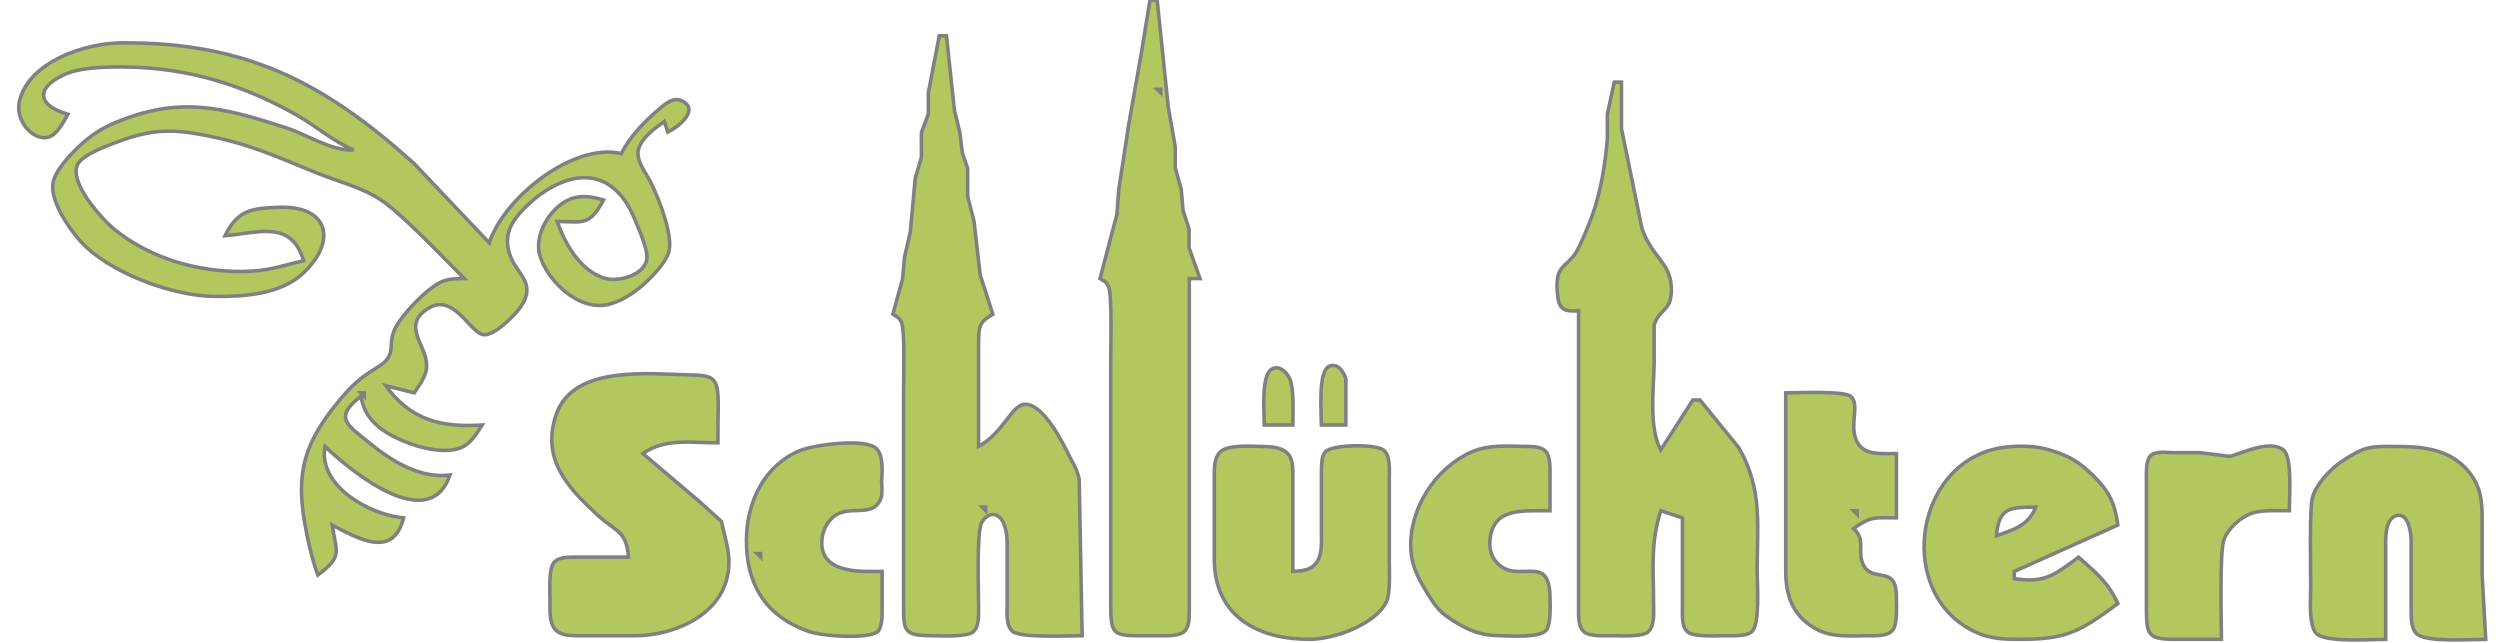 <?xml version="1.0" encoding="UTF-8" standalone="no"?>
<!DOCTYPE svg PUBLIC "-//W3C//DTD SVG 20010904//EN"
              "http://www.w3.org/TR/2001/REC-SVG-20010904/DTD/svg10.dtd">

<svg xmlns="http://www.w3.org/2000/svg"
     width="9.722in" height="2.5in"
     viewBox="0 0 700 180">
  <path id="logo"
        fill="#b2c85f" stroke="grey" stroke-width="1"
        d="M 324.00,0.00
           C 324.00,0.00 327.12,30.00 327.12,30.00
             327.12,30.00 329.07,41.09 329.07,41.09
             329.07,41.09 329.07,47.00 329.07,47.00
             329.07,47.00 330.74,53.00 330.74,53.00
             330.74,53.00 331.26,58.91 331.26,58.91
             331.26,58.91 332.94,64.15 332.94,64.15
             332.94,64.15 332.94,69.41 332.94,69.41
             332.94,69.41 336.00,78.00 336.00,78.00
             336.00,78.00 333.00,78.00 333.00,78.00
             333.00,78.00 333.00,154.00 333.00,154.00
             333.00,154.00 333.00,171.00 333.00,171.00
             332.96,172.95 333.10,175.63 331.40,176.98
             329.81,178.23 325.99,178.00 324.00,178.00
             311.59,178.02 311.02,178.80 311.00,169.00
             311.00,169.00 311.00,101.00 311.00,101.00
             311.00,97.50 311.41,82.52 310.41,80.29
             309.70,78.74 309.20,78.80 308.00,78.00
             308.00,78.00 312.74,60.00 312.74,60.00
             312.74,60.00 313.26,53.00 313.26,53.00
             313.26,53.00 316.05,34.83 316.05,34.83
             316.05,34.83 319.55,15.00 319.55,15.00
             319.55,15.00 322.00,0.00 322.00,0.00
             322.00,0.00 324.00,0.00 324.00,0.00 Z
           M 265.00,10.00
           C 265.00,10.00 267.26,31.00 267.26,31.00
             267.26,31.00 268.74,37.00 268.74,37.00
             268.74,37.00 269.46,42.83 269.46,42.83
             269.46,42.83 270.95,47.17 270.95,47.17
             270.95,47.17 270.95,55.00 270.95,55.00
             270.95,55.00 272.73,61.99 272.73,61.99
             272.73,61.99 274.46,77.00 274.46,77.00
             274.46,77.00 278.00,88.00 278.00,88.00
             274.01,90.25 274.09,91.58 274.00,96.00
             274.00,96.00 274.00,125.00 274.00,125.00
             281.07,121.15 283.24,113.20 287.09,113.20
             292.03,113.19 297.17,123.15 299.04,126.96
             300.44,129.82 301.37,130.84 302.17,134.09
             302.17,134.09 303.00,178.00 303.00,178.00
             299.38,178.00 285.91,178.66 283.57,176.83
             281.59,175.26 282.00,171.30 282.00,169.00
             282.00,169.00 282.00,152.00 282.00,152.00
             281.82,142.53 276.72,142.76 274.85,146.35
             273.38,149.18 274.03,165.71 274.00,170.00
             273.98,172.13 274.26,175.51 272.40,176.98
             270.57,178.42 263.51,178.02 261.00,178.00
             252.87,177.94 253.02,176.73 253.00,169.00
             253.00,169.00 253.00,109.00 253.00,109.00
             253.00,105.70 253.40,92.48 252.41,90.29
             251.70,88.74 251.20,88.80 250.00,88.00
             250.00,88.00 252.74,78.00 252.74,78.00
             252.74,78.00 253.26,72.00 253.26,72.00
             253.26,72.00 254.88,65.00 254.88,65.00
             254.88,65.00 256.26,50.00 256.26,50.00
             256.26,50.00 257.99,44.00 257.99,44.00
             257.99,44.00 257.99,37.17 257.99,37.17
             257.99,37.17 259.93,31.91 259.93,31.91
             259.93,31.91 259.93,26.00 259.93,26.00
             259.93,26.00 263.00,10.00 263.00,10.00
             263.00,10.00 265.00,10.00 265.00,10.00 Z
           M 13.68,38.37
           C 9.67,39.71 3.91,34.02 5.52,28.00
             8.47,17.06 23.98,12.08 34.00,12.00
             68.61,11.75 90.39,22.80 115.91,45.75
             115.91,45.75 137.00,68.00 137.00,68.00
             140.96,55.59 160.33,39.80 174.00,43.00
             176.21,38.32 181.00,33.47 185.00,30.15
             186.57,28.85 188.58,27.20 190.76,28.17
             196.37,30.67 189.55,35.78 187.00,37.00
             187.00,37.00 186.00,34.00 186.00,34.00
             183.38,35.88 179.50,38.66 178.74,42.00
             178.06,44.98 180.86,48.40 182.18,51.00
             184.37,55.31 188.85,66.45 187.13,71.00
             185.99,74.00 182.40,77.71 180.00,79.81
             177.43,82.06 174.30,84.09 171.00,85.07
             161.40,87.94 151.60,76.65 150.85,70.00
             150.16,63.81 155.74,55.87 162.00,55.14
             164.63,54.83 166.52,55.30 169.00,56.00
             165.04,63.26 163.40,62.13 156.00,62.00
             158.24,68.29 162.25,75.50 169.00,77.82
             172.80,79.12 180.06,77.25 181.08,72.82
             181.61,70.51 179.32,65.26 178.40,63.00
             177.11,59.85 175.80,56.85 173.47,54.30
             165.38,45.43 154.05,51.05 146.95,58.18
             143.22,61.94 140.99,65.57 142.65,71.00
             144.43,76.81 150.48,79.07 145.81,85.89
             144.18,88.26 138.08,94.49 135.08,93.66
             131.24,92.61 126.65,81.40 119.31,86.74
             112.98,91.06 118.87,96.62 119.31,101.00
             120.07,104.56 117.79,107.18 116.00,110.00
             116.00,110.00 108.00,108.00 108.00,108.00
             115.00,117.69 123.69,119.73 135.00,119.00
             133.59,121.19 132.18,123.66 129.83,124.98
             123.67,128.44 109.86,123.39 105.19,118.79
             102.58,116.23 101.85,114.43 101.00,111.00
             93.16,117.05 97.48,119.11 103.42,124.00
             109.60,129.08 117.68,134.09 126.00,133.00
             120.11,150.06 98.07,131.74 91.00,125.00
             88.96,136.07 103.50,144.14 113.00,145.00
             110.09,156.61 100.22,150.79 93.00,147.00
             94.16,154.62 96.13,155.70 89.00,161.00
             87.33,156.45 86.28,151.76 85.42,147.00
             82.73,132.11 85.27,123.89 95.09,112.01
             102.25,103.36 106.19,103.50 108.36,100.61
             110.42,97.89 108.71,95.94 110.61,92.00
             112.51,88.05 119.92,80.30 124.00,78.74
             125.92,78.00 127.98,78.05 130.00,78.00
             124.41,72.41 112.84,60.20 107.00,56.22
             101.42,52.43 95.13,51.02 89.00,48.55
             76.67,43.57 69.55,40.08 56.00,37.62
             45.97,35.79 40.46,36.78 31.00,40.43
             28.53,41.38 23.30,43.52 21.90,45.76
             18.82,50.67 28.56,61.40 32.00,64.19
             42.06,72.33 55.14,76.14 68.00,76.00
             75.45,75.91 78.12,74.55 85.00,73.00
             81.56,61.46 72.40,65.24 63.00,66.00
             66.63,58.79 70.28,58.34 78.00,58.04
             92.12,57.49 94.54,67.58 84.71,76.66
             78.47,82.44 68.13,83.09 60.00,83.00
             48.69,82.86 32.66,77.00 24.29,69.33
             20.46,65.83 13.71,56.48 14.88,51.00
             15.66,47.37 20.28,42.60 23.00,40.18
             25.82,37.69 28.54,35.93 32.00,34.46
             50.03,26.84 62.03,29.92 80.00,35.74
             86.06,37.71 92.78,42.31 99.00,42.00
             93.21,39.55 88.47,35.25 83.00,32.17
             70.30,25.02 57.54,20.56 43.00,19.17
             36.88,18.58 24.55,18.27 19.00,20.48
             10.55,23.84 9.38,29.17 19.00,32.00
             17.82,34.08 16.10,37.56 13.68,38.37 Z
           M 454.01,23.00
           C 454.01,23.00 454.01,36.00 454.01,36.00
             454.01,36.00 459.75,64.00 459.75,64.00
             462.49,71.87 467.49,73.43 467.94,80.00
             468.44,87.42 464.60,86.11 463.16,91.05
             463.16,91.05 463.16,102.00 463.16,102.00
             463.00,109.22 461.67,119.68 465.00,126.00
             465.00,126.00 474.00,112.00 474.00,112.00
             474.00,112.00 476.00,112.00 476.00,112.00
             476.00,112.00 486.85,125.32 486.85,125.32
             493.61,137.15 492.00,147.03 492.00,160.00
             492.00,163.39 492.90,175.00 490.40,176.98
             488.81,178.23 484.99,178.00 483.00,178.00
             480.59,178.00 474.39,178.40 472.60,176.98
             470.50,175.32 471.21,171.15 471.08,168.72
             471.08,168.72 471.08,145.00 471.08,145.00
             471.08,145.00 465.00,143.00 465.00,143.00
             462.06,152.47 463.02,159.25 463.00,169.00
             463.00,171.30 463.38,175.41 461.40,176.98
             459.61,178.40 453.41,178.00 451.00,178.00
             449.01,178.00 445.19,178.23 443.60,176.98
             441.74,175.51 442.02,172.13 442.00,170.00
             442.00,170.00 442.00,156.00 442.00,156.00
             442.00,156.00 442.00,87.00 442.00,87.00
             437.71,87.36 436.43,86.52 436.06,82.00
             435.43,74.24 438.16,75.23 441.17,70.87
             442.41,69.08 445.15,62.28 445.95,60.00
             448.32,53.21 449.42,46.16 450.06,39.00
             450.06,39.00 450.06,32.00 450.06,32.00
             450.06,32.00 452.00,23.00 452.00,23.00
             452.00,23.00 454.01,23.00 454.01,23.00 Z
           M 324.00,25.00
           C 324.00,25.00 325.00,26.00 325.00,26.00
             325.00,26.00 325.00,25.00 325.00,25.00
             325.00,25.00 324.00,25.00 324.00,25.00 Z
           M 372.30,102.49
           C 374.68,101.65 376.18,104.09 376.84,106.02
             376.84,106.02 376.84,119.00 376.84,119.00
             376.84,119.00 370.00,119.00 370.00,119.00
             370.00,115.79 368.92,103.68 372.30,102.49 Z
           M 356.27,103.25
           C 358.44,102.26 360.33,104.33 361.15,106.11
             362.36,108.76 362.00,115.82 362.00,119.00
             362.00,119.00 354.00,119.00 354.00,119.00
             354.00,115.70 352.97,104.75 356.27,103.25 Z
           M 167.00,143.95
           C 158.63,136.14 151.52,128.29 155.75,116.04
             160.61,101.98 182.11,104.78 194.00,105.00
             202.54,105.16 201.00,107.36 201.00,124.00
             193.60,124.00 186.24,122.59 180.00,127.00
             180.00,127.00 195.87,140.45 195.87,140.45
             195.87,140.45 202.00,146.00 202.00,146.00
             203.19,151.57 205.05,156.05 203.53,162.00
             200.75,172.86 188.18,177.94 178.00,178.00
             178.00,178.00 162.00,178.00 162.00,178.00
             159.86,177.96 157.23,178.04 155.60,176.40
             153.68,174.48 154.01,170.54 154.00,168.00
             154.00,165.59 153.60,159.39 155.02,157.60
             156.49,155.74 159.87,156.02 162.00,156.00
             162.00,156.00 176.00,156.00 176.00,156.00
             175.38,148.38 172.28,148.88 167.00,143.95 Z
           M 101.00,110.00
           C 101.00,110.00 102.00,111.00 102.00,111.00
             102.00,111.00 102.00,110.00 102.00,110.00
             102.00,110.00 101.00,110.00 101.00,110.00 Z
           M 518.22,110.99
           C 520.44,112.92 518.60,117.23 519.15,121.00
             520.13,127.75 525.75,127.00 531.00,127.00
             531.00,127.00 531.00,145.00 531.00,145.00
             525.06,145.01 523.96,144.41 519.00,148.00
             522.53,151.16 519.98,154.14 521.60,157.85
             523.33,161.83 527.22,160.27 529.40,162.02
             531.10,163.39 530.96,166.03 531.00,168.00
             531.03,170.10 531.27,174.77 529.98,176.40
             528.51,178.26 525.13,177.98 523.00,178.00
             518.51,178.03 513.24,178.50 509.17,176.45
             502.25,172.96 500.05,167.32 500.00,160.00
             500.00,160.00 500.00,110.00 500.00,110.00
             503.15,110.00 516.36,109.37 518.22,110.99 Z
           M 247.00,170.00
           C 246.99,171.82 247.15,174.92 245.98,176.64
             243.77,179.19 229.25,178.11 226.00,176.64
             214.15,172.34 208.86,163.29 209.00,151.00
             209.12,140.68 213.86,130.35 223.99,126.16
             227.82,124.57 242.37,122.57 245.40,125.60
             247.39,127.58 247.04,132.33 246.84,135.00
             246.98,136.11 246.97,137.89 246.84,138.94
             244.77,145.95 237.36,140.43 232.72,145.31
             231.25,146.86 230.37,148.89 230.16,151.00
             229.37,158.87 237.06,159.96 243.00,160.00
             243.00,160.00 247.00,160.00 247.00,160.00
             247.00,160.00 247.00,170.00 247.00,170.00 Z
           M 368.69,157.43
           C 370.25,155.25 370.00,151.59 370.00,149.00
             370.00,149.00 370.00,132.00 370.00,132.00
             370.03,130.38 369.96,127.94 371.02,126.60
             372.79,124.36 385.22,124.30 387.40,126.02
             389.38,127.59 389.00,131.70 389.00,134.00
             389.00,134.00 389.00,157.00 389.00,157.00
             389.00,159.88 389.36,166.13 388.18,168.54
             385.06,174.86 373.61,178.92 367.00,179.00
             352.78,179.16 340.27,172.97 340.00,157.00
             340.00,157.00 340.00,133.00 340.00,133.00
             340.04,130.86 339.96,128.23 341.60,126.60
             343.73,124.47 350.04,124.95 353.00,125.00
             355.74,125.05 359.24,125.05 361.01,127.57
             362.15,129.21 361.99,132.07 362.00,134.00
             362.00,134.00 362.00,160.00 362.00,160.00
             364.61,159.81 366.99,159.79 368.69,157.43 Z
           M 430.00,143.00
           C 423.93,143.03 417.94,143.51 417.21,151.00
             416.97,153.39 417.40,155.59 419.03,157.43
             424.80,163.95 433.76,154.44 434.00,167.00
             434.04,169.23 434.32,174.70 432.98,176.40
             431.16,178.70 422.90,178.04 420.00,178.00
             414.70,177.91 411.52,176.68 407.00,173.87
             403.00,171.39 401.79,169.60 399.43,165.72
             397.10,161.87 395.34,158.60 395.05,154.00
             394.35,142.65 401.83,131.09 412.00,126.56
             416.67,124.48 421.98,124.91 427.00,125.00
             428.95,125.04 431.63,124.90 432.98,126.60
             434.23,128.19 434.00,132.01 434.00,134.00
             434.00,134.00 434.00,143.00 434.00,143.00
             434.00,143.00 430.00,143.00 430.00,143.00 Z
           M 564.00,179.00
           C 559.49,178.94 556.09,178.55 552.00,176.41
             530.13,164.94 536.38,126.87 563.00,125.05
             566.73,124.80 570.40,124.93 573.99,126.02
             579.21,127.60 582.01,129.18 585.98,133.05
             590.42,137.38 592.22,140.91 593.00,147.00
             593.00,147.00 564.00,160.00 564.00,160.00
             564.00,160.00 564.00,162.00 564.00,162.00
             572.50,163.42 575.43,160.87 582.00,156.00
             586.89,160.41 590.13,162.78 593.00,169.00
             581.65,177.43 578.01,179.16 564.00,179.00 Z
           M 608.00,179.00
           C 601.40,178.88 601.09,177.36 601.00,171.00
             601.00,171.00 601.00,135.00 601.00,135.00
             601.00,133.14 600.75,129.21 601.99,127.78
             603.55,125.99 606.91,126.83 609.00,126.74
             609.00,126.74 616.00,126.74 616.00,126.74
             616.00,126.74 624.17,127.77 624.17,127.77
             626.71,127.51 635.28,122.76 639.40,126.02
             641.90,128.00 641.00,139.61 641.00,143.00
             637.91,143.00 633.07,142.71 630.28,143.79
             627.19,144.99 623.94,147.89 622.74,151.00
             621.43,154.38 622.00,174.00 622.00,179.00
             622.00,179.00 608.00,179.00 608.00,179.00 Z
           M 648.60,177.40
           C 646.31,175.11 647.00,167.26 647.00,164.00
             647.00,159.55 646.58,142.02 647.56,139.00
             648.58,135.85 651.48,132.55 654.00,130.47
             655.89,128.90 659.71,126.52 662.04,125.75
             664.69,124.88 667.25,125.01 670.00,125.00
             677.90,124.98 686.04,125.46 691.45,132.33
             695.34,137.26 694.99,142.11 695.00,148.00
             695.00,148.00 695.00,161.00 695.00,161.00
             695.00,161.00 696.00,179.00 696.00,179.00
             692.05,179.00 679.13,179.98 676.61,177.40
             674.89,175.65 675.19,172.30 675.11,170.00
             675.11,170.00 675.11,151.00 675.11,151.00
             675.07,148.81 674.10,142.82 670.48,144.59
             667.62,145.99 668.01,151.36 668.00,154.00
             668.00,154.00 668.00,179.00 668.00,179.00
             664.01,179.00 651.18,179.99 648.60,177.40 Z
           M 275.00,142.00
           C 275.00,142.00 276.00,143.00 276.00,143.00
             276.00,143.00 276.00,142.00 276.00,142.00
             276.00,142.00 275.00,142.00 275.00,142.00 Z
           M 559.00,150.00
           C 563.89,148.33 568.03,147.07 570.00,142.00
             562.97,142.03 559.65,141.93 559.00,150.00 Z
           M 519.00,143.00
           C 519.00,143.00 520.00,144.00 520.00,144.00
             520.00,144.00 520.00,143.00 520.00,143.00
             520.00,143.00 519.00,143.00 519.00,143.00 Z
           M 212.00,155.00
           C 212.00,155.00 213.00,156.00 213.00,156.00
             213.00,156.00 213.00,155.00 213.00,155.00
             213.00,155.00 212.00,155.00 212.00,155.00 Z" />
</svg>

